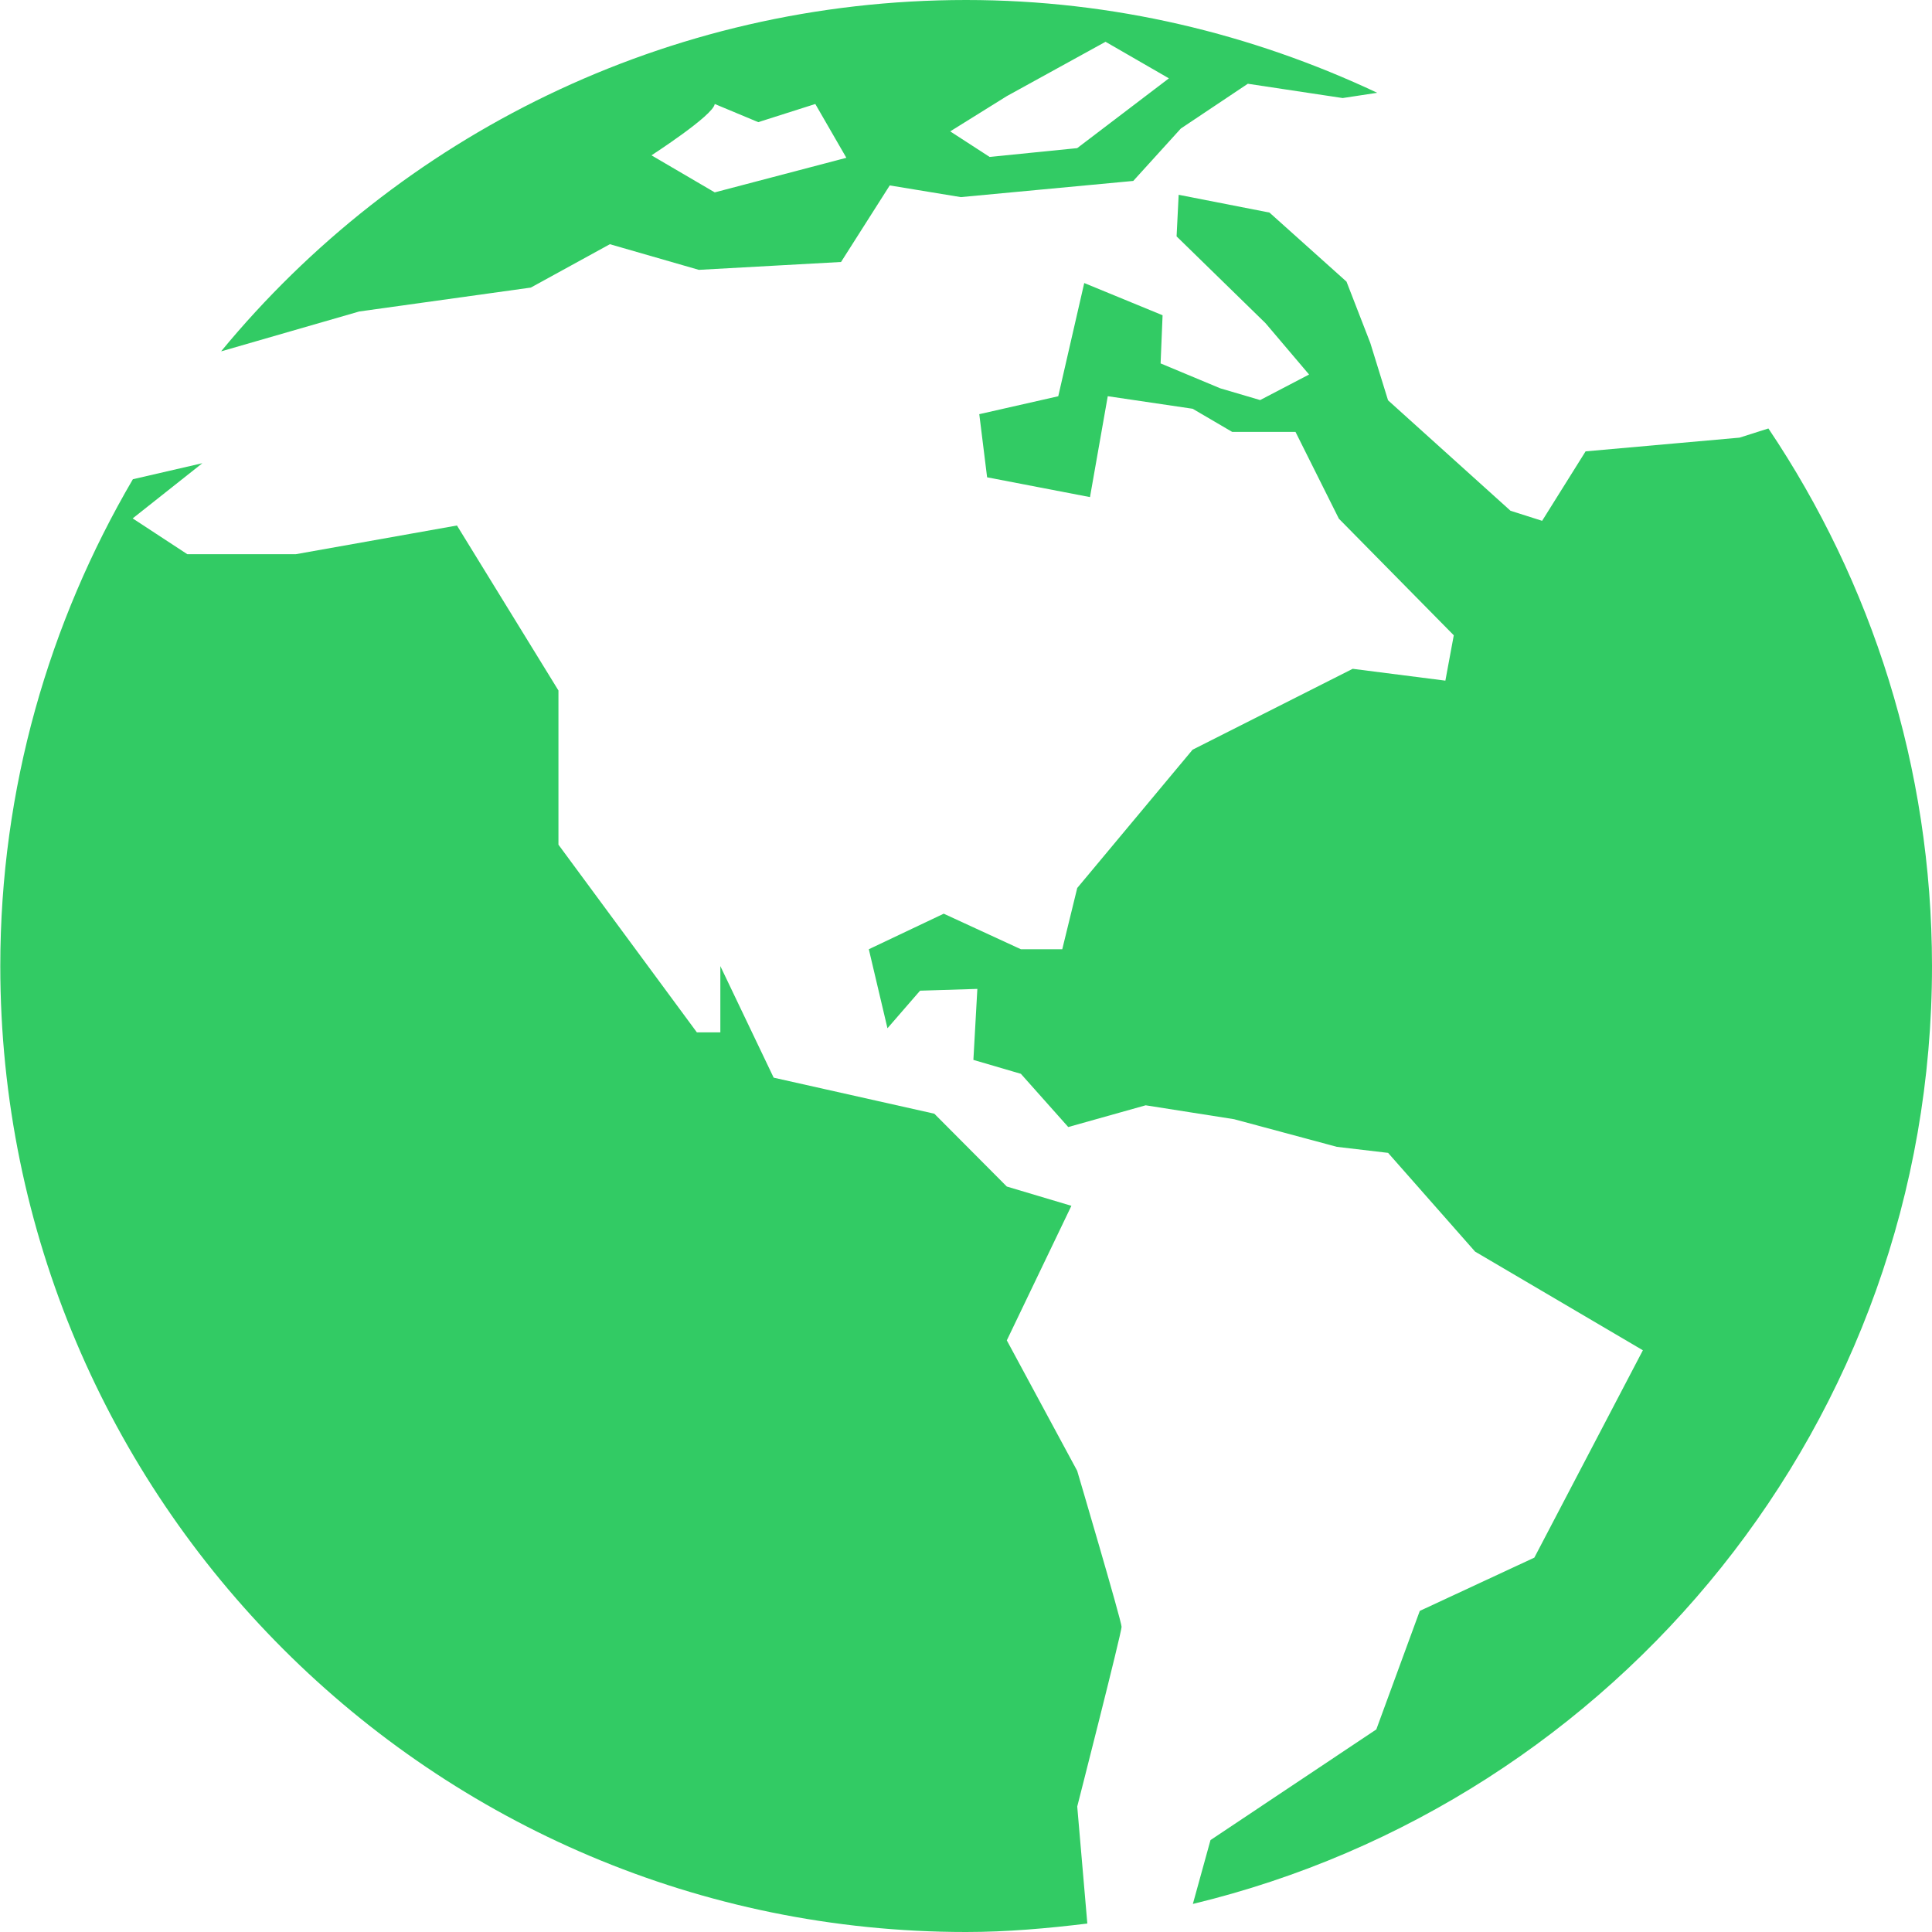 <svg width="40" height="40" viewBox="0 0 40 40" fill="none" xmlns="http://www.w3.org/2000/svg">
<path d="M36.613 8.871L36.015 9.061L32.828 9.345L31.928 10.783L31.274 10.575L28.738 8.288L28.37 7.099L27.878 5.831L26.283 4.401L24.403 4.033L24.36 4.894L26.202 6.692L27.103 7.754L26.09 8.283L25.265 8.04L24.029 7.524L24.07 6.527L22.448 5.86L21.91 8.204L20.275 8.575L20.437 9.882L22.567 10.292L22.935 8.203L24.693 8.463L25.511 8.942H26.822L27.72 10.739L30.099 13.153L29.925 14.092L28.006 13.847L24.691 15.522L22.303 18.385L21.993 19.653H21.136L19.539 18.917L17.988 19.653L18.374 21.289L19.049 20.511L20.235 20.474L20.153 21.944L21.136 22.232L22.117 23.334L23.72 22.884L25.551 23.172L27.678 23.744L28.739 23.869L30.54 25.913L34.014 27.956L31.767 32.249L29.395 33.352L28.495 35.806L25.062 38.097L24.697 39.419C33.472 37.305 40 29.423 40 19.998C39.997 15.882 38.75 12.051 36.613 8.871Z" fill="#32CB64"/>
<path d="M22.302 30.452L20.845 27.751L22.182 24.965L20.845 24.566L19.344 23.058L16.018 22.312L14.914 20.002V21.374H14.428L11.562 17.488V14.296L9.461 10.88L6.125 11.474H3.878L2.747 10.733L4.19 9.59L2.751 9.922C1.017 12.884 0.006 16.32 0.006 20.001C0.006 31.044 8.958 40 20.002 40C20.853 40 21.686 39.925 22.512 39.825L22.303 37.402C22.303 37.402 23.221 33.804 23.221 33.682C23.22 33.559 22.302 30.452 22.302 30.452Z" fill="#32CB64"/>
<path d="M7.437 6.449L10.99 5.954L12.627 5.056L14.469 5.587L17.413 5.424L18.421 3.839L19.892 4.081L23.463 3.746L24.448 2.661L25.835 1.734L27.799 2.03L28.514 1.921C25.928 0.704 23.051 0 20.002 0C13.794 0 8.244 2.829 4.58 7.271H4.59L7.437 6.449ZM20.847 1.989L22.889 0.865L24.201 1.622L22.302 3.067L20.489 3.249L19.673 2.72L20.847 1.989ZM14.798 2.153L15.699 2.529L16.88 2.153L17.523 3.267L14.798 3.983L13.488 3.216C13.486 3.216 14.768 2.391 14.798 2.153Z" fill="#32CB64"/>
</svg>
